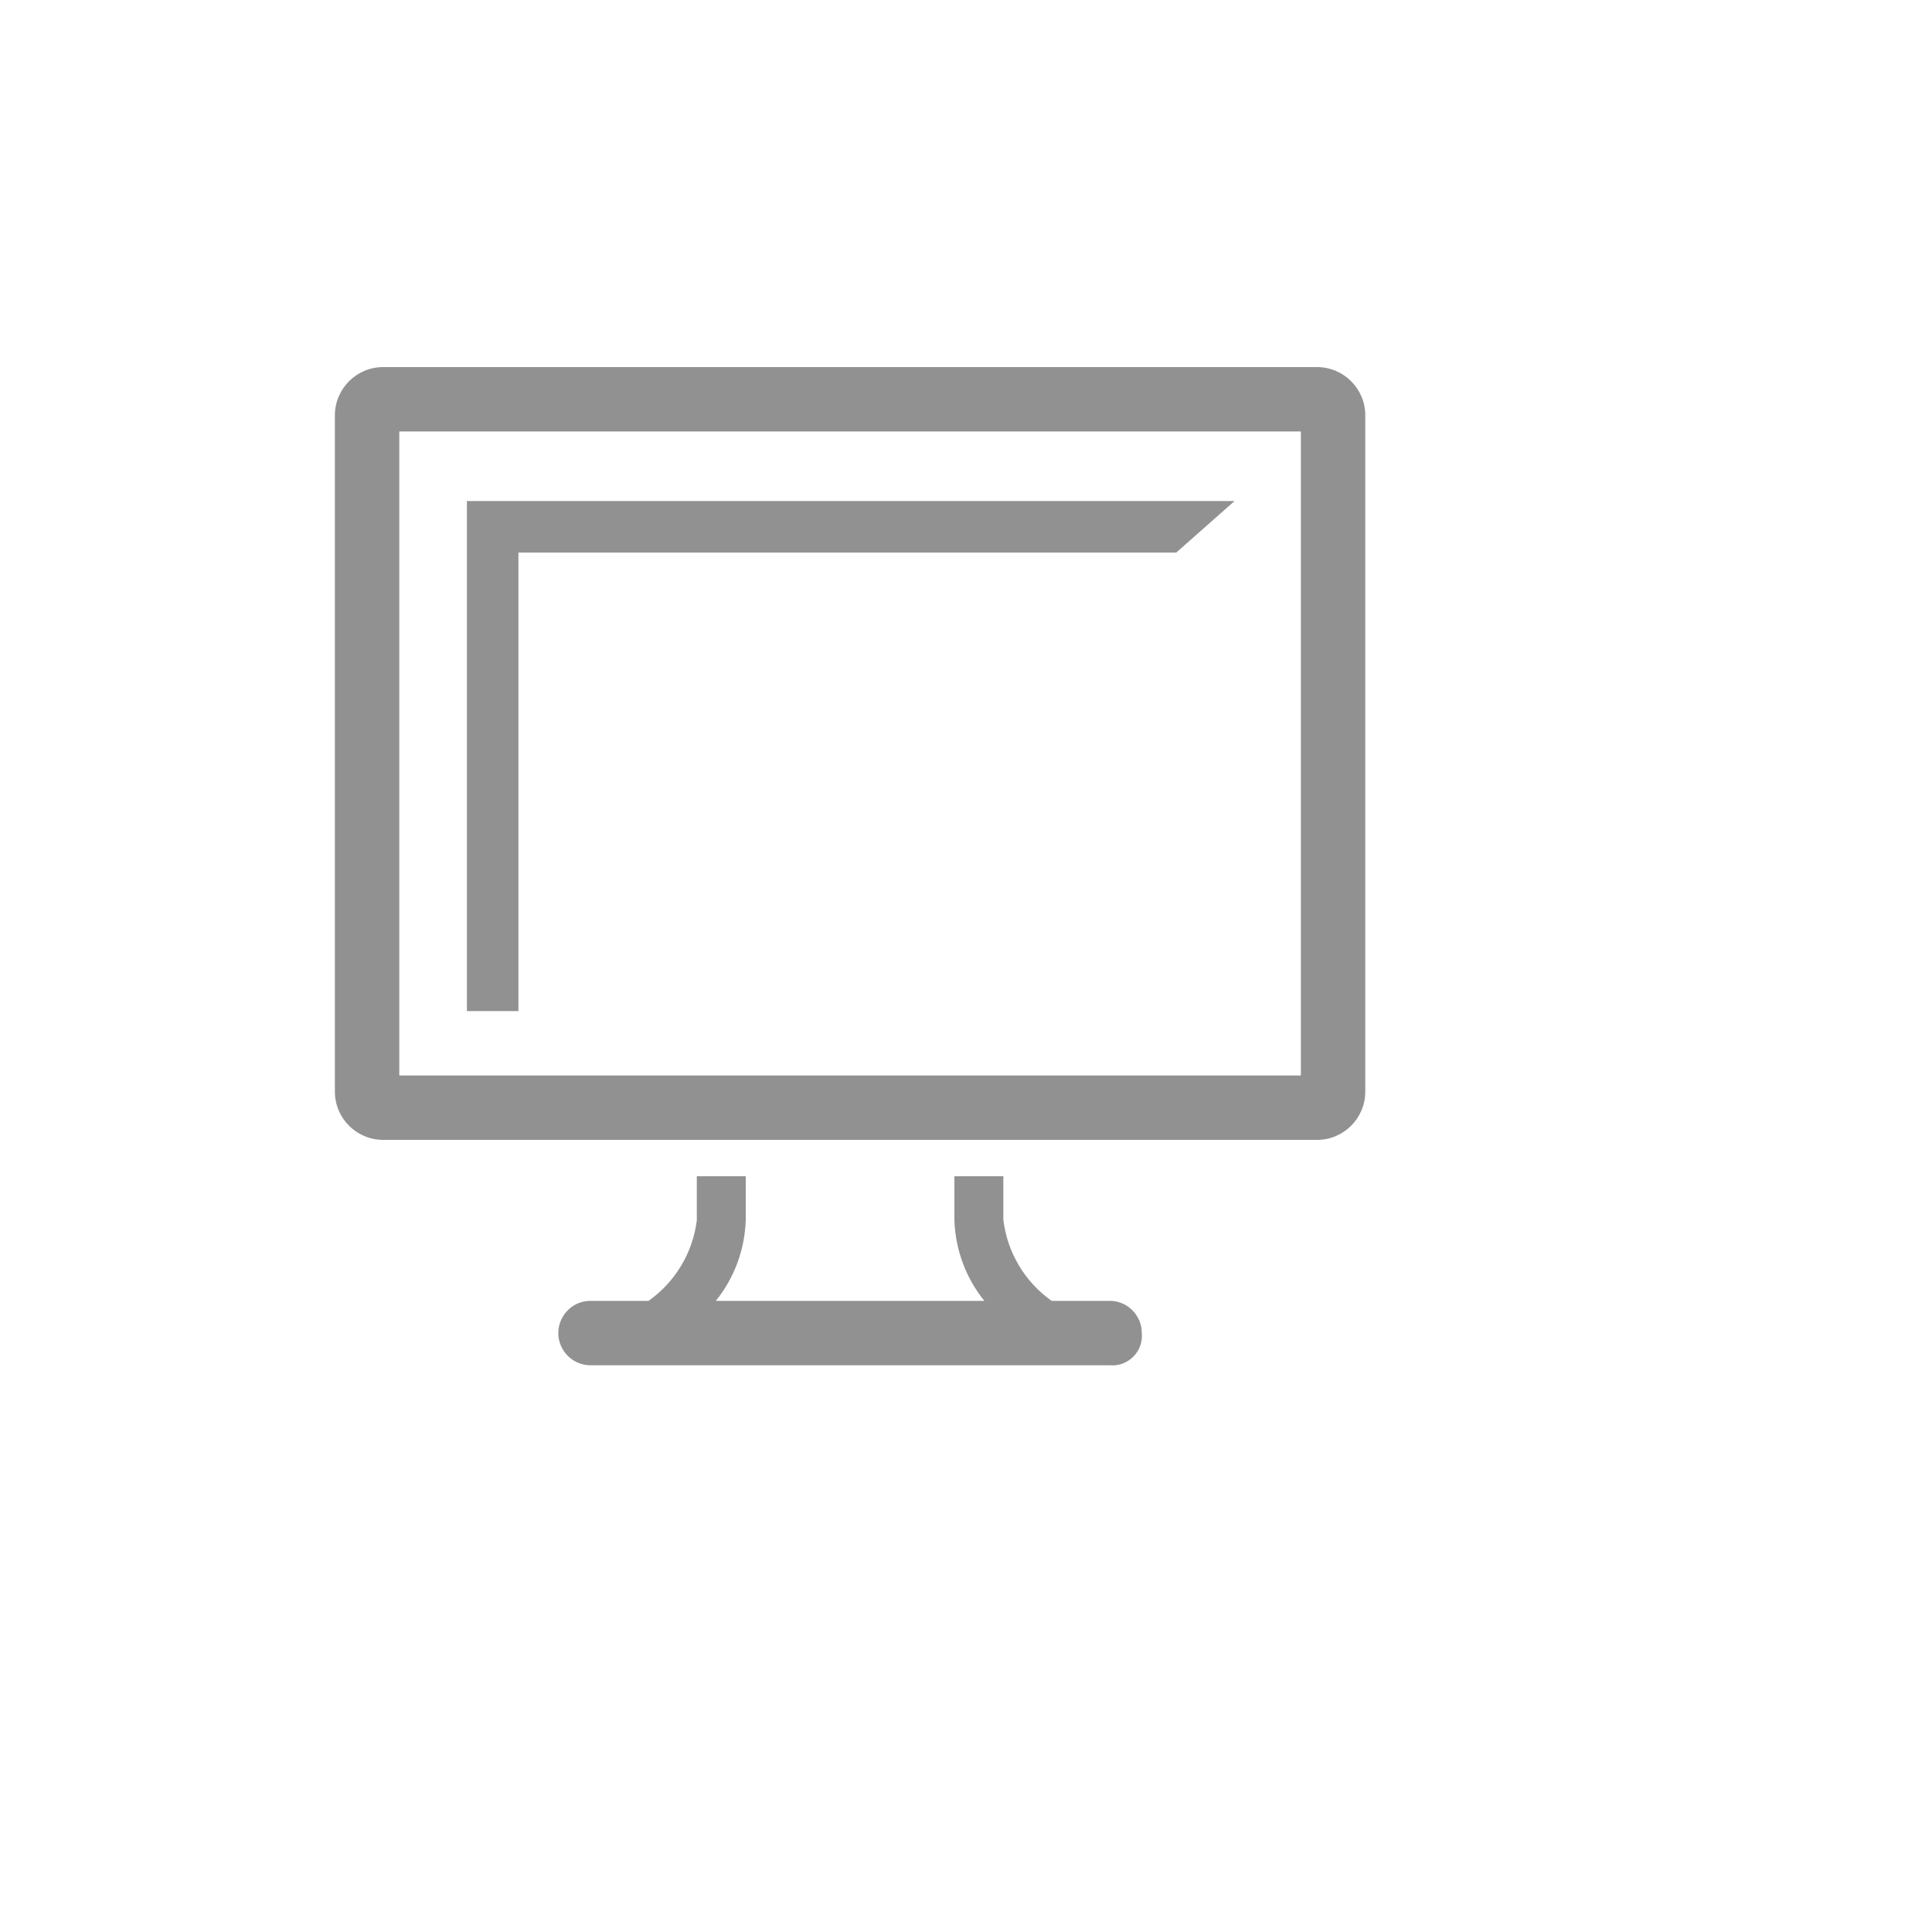 <svg xmlns="http://www.w3.org/2000/svg" version="1.1" xmlns:xlink="http://www.w3.org/1999/xlink" width="100%" height="100%" id="svgWorkerArea" viewBox="-25 -25 625 625" xmlns:idraw="https://idraw.muisca.co" style="background: white;"><defs id="defsdoc"><pattern id="patternBool" x="0" y="0" width="10" height="10" patternUnits="userSpaceOnUse" patternTransform="rotate(35)"><circle cx="5" cy="5" r="4" style="stroke: none;fill: #ff000070;"></circle></pattern></defs><g id="fileImp-930908366" class="cosito"><path id="pathImp-796277436" fill="#91919144" class="grouped" d="M401.042 93.75C401.042 93.75 98.958 93.75 98.958 93.75 90.329 93.75 83.333 100.746 83.333 109.375 83.333 109.375 83.333 328.125 83.333 328.125 83.333 336.754 90.329 343.75 98.958 343.75 98.958 343.75 401.042 343.75 401.042 343.75 409.671 343.75 416.667 336.754 416.667 328.125 416.667 328.125 416.667 109.375 416.667 109.375 416.667 100.746 409.671 93.75 401.042 93.75 401.042 93.75 401.042 93.75 401.042 93.75M395.833 322.917C395.833 322.917 104.167 322.917 104.167 322.917 104.167 322.917 104.167 114.583 104.167 114.583 104.167 114.583 395.833 114.583 395.833 114.583 395.833 114.583 395.833 322.917 395.833 322.917"></path><path id="polygonImp-814794539" fill="#91919144" class="grouped" d="M142.708 153.75C142.708 153.75 355.521 153.75 355.521 153.75 355.521 153.75 374.375 137.083 374.375 137.083 374.375 137.083 126.042 137.083 126.042 137.083 126.042 137.083 126.042 302.083 126.042 302.083 126.042 302.083 142.708 302.083 142.708 302.083 142.708 302.083 142.708 153.75 142.708 153.75 142.708 153.75 142.708 153.75 142.708 153.75"></path><path id="pathImp-319055711" fill="#91919144" class="grouped" d="M333.333 395.833C333.333 395.833 315.208 395.833 315.208 395.833 306.521 389.689 300.843 380.15 299.583 369.583 299.583 369.583 299.583 355.521 299.583 355.521 299.583 355.521 283.75 355.521 283.75 355.521 283.75 355.521 283.75 369.792 283.75 369.792 284.063 379.294 287.465 388.437 293.438 395.833 293.438 395.833 206.562 395.833 206.562 395.833 212.578 388.38 215.981 379.158 216.25 369.583 216.25 369.583 216.25 355.521 216.25 355.521 216.25 355.521 200.417 355.521 200.417 355.521 200.417 355.521 200.417 369.792 200.417 369.792 199.101 380.283 193.429 389.735 184.792 395.833 184.792 395.833 166.042 395.833 166.042 395.833 158.023 395.833 153.012 404.514 157.021 411.458 158.881 414.681 162.32 416.667 166.042 416.667 166.042 416.667 333.958 416.667 333.958 416.667 339.923 417.212 344.921 412.215 344.375 406.25 344.385 400.244 339.329 395.473 333.333 395.833 333.333 395.833 333.333 395.833 333.333 395.833"></path><path id="rectImp-878153250" fill="#91919144" fill-opacity="0" class="grouped" d="M62.5 62.5C62.5 62.5 437.5 62.5 437.5 62.5 437.5 62.5 437.5 437.5 437.5 437.5 437.5 437.5 62.5 437.5 62.5 437.5 62.5 437.5 62.5 62.5 62.5 62.5 62.5 62.5 62.5 62.5 62.5 62.5"></path></g></svg>